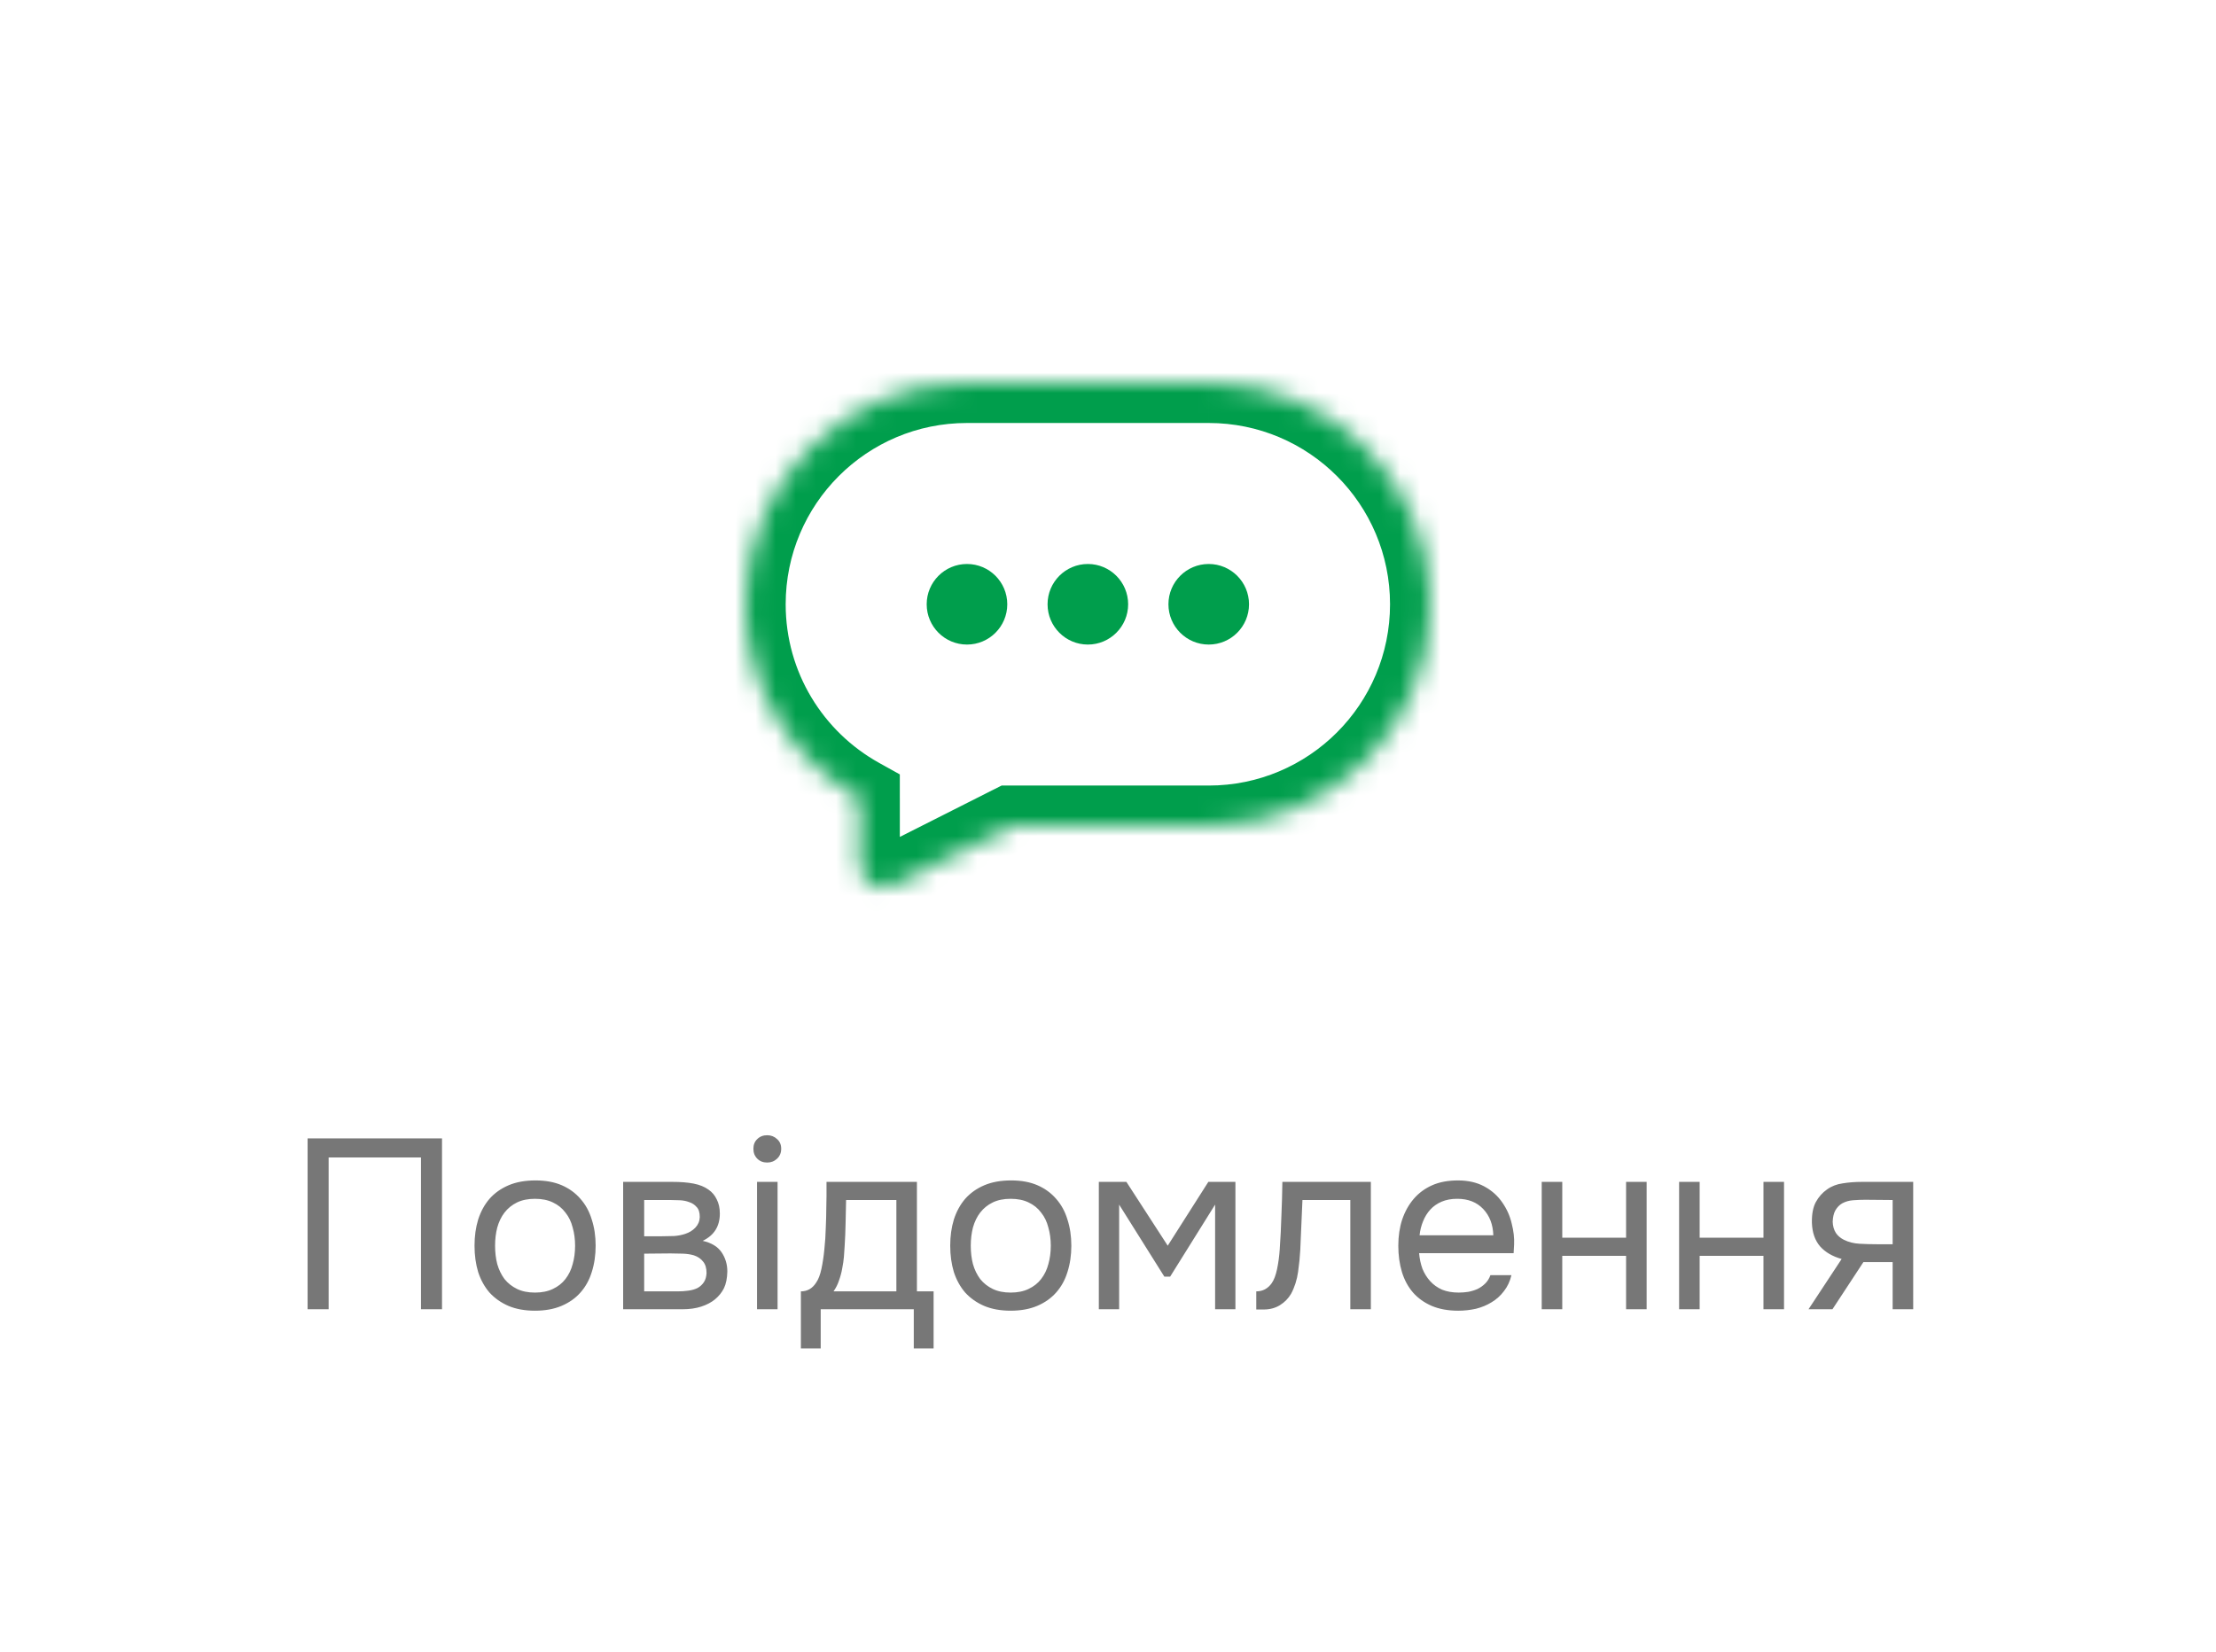 <svg xmlns="http://www.w3.org/2000/svg" width="110" height="82" fill="none"><path fill="#fff" d="M0 0h110v82H0z"/><path fill="#777" d="M21.941 65h-1.044v-7.536h-4.584V65h-1.044v-8.484h6.672V65Zm4.638-6.396c.504 0 .94.08 1.308.24.368.16.676.384.924.672.256.288.444.632.564 1.032.128.392.192.824.192 1.296 0 .472-.064.908-.192 1.308-.12.392-.308.732-.564 1.02-.248.28-.56.5-.936.66-.376.16-.816.24-1.32.24-.504 0-.944-.08-1.32-.24-.368-.16-.68-.38-.936-.66-.248-.288-.436-.628-.564-1.02-.12-.4-.18-.836-.18-1.308 0-.472.06-.904.18-1.296.128-.4.316-.744.564-1.032.256-.288.572-.512.948-.672.376-.16.82-.24 1.332-.24Zm-.024 5.568c.344 0 .64-.06.888-.18.256-.12.464-.284.624-.492.168-.216.288-.464.36-.744.08-.28.12-.584.12-.912 0-.32-.04-.62-.12-.9-.072-.288-.192-.536-.36-.744-.16-.216-.368-.384-.624-.504-.248-.12-.544-.18-.888-.18s-.64.06-.888.18-.456.288-.624.504c-.16.208-.28.456-.36.744-.072.28-.108.58-.108.9 0 .328.036.632.108.912.08.28.2.528.36.744.168.208.376.372.624.492s.544.18.888.18Zm4.377-5.496h2.448c.408 0 .756.028 1.044.084.296.056.544.156.744.3.176.12.312.28.408.48.104.2.156.436.156.708 0 .632-.284 1.084-.852 1.356.432.096.744.284.936.564.192.28.288.6.288.96-.008.336-.064.612-.168.828-.104.208-.252.392-.444.552-.184.152-.412.272-.684.36-.272.088-.58.132-.924.132h-2.952v-6.324Zm1.044.9v1.8h.876c.2 0 .404-.004.612-.012.208-.016.392-.052.552-.108.2-.064.368-.168.504-.312s.208-.316.216-.516c0-.232-.052-.4-.156-.504-.096-.112-.216-.192-.36-.24-.144-.056-.3-.088-.468-.096-.168-.008-.324-.012-.468-.012h-1.308Zm0 4.536h1.668c.184 0 .36-.012.528-.036.176-.024.328-.068.456-.132.128-.072.232-.168.312-.288.08-.12.124-.272.132-.456 0-.24-.056-.428-.168-.564-.112-.144-.264-.248-.456-.312-.16-.048-.34-.076-.54-.084-.2-.008-.408-.012-.624-.012l-1.308.012v1.872Zm6.106-7.752c.192 0 .356.064.492.192.136.12.204.28.204.48 0 .2-.068.364-.204.492-.136.128-.3.192-.492.192-.2 0-.364-.064-.492-.192s-.192-.292-.192-.492.064-.36.192-.48c.128-.128.292-.192.492-.192Zm-.504 8.64v-6.324h1.02V65h-1.02Zm3.437-4.932c.008-.232.012-.464.012-.696v-.696h4.488v5.436h.828v2.832h-.984V65h-4.62v1.944h-.984v-2.832c.32 0 .572-.144.756-.432.112-.16.2-.388.264-.684.064-.304.112-.624.144-.96.04-.368.064-.732.072-1.092.016-.368.024-.66.024-.876Zm3.48-.492h-2.496c-.008.336-.016.712-.024 1.128-.008.416-.024.804-.048 1.164-.008.16-.02.336-.036.528-.016.184-.044.376-.084.576-.032.192-.084.388-.156.588-.064.2-.156.384-.276.552h3.12v-4.536Zm5.697-.972c.504 0 .94.08 1.308.24.368.16.676.384.924.672.256.288.444.632.564 1.032.128.392.192.824.192 1.296 0 .472-.064.908-.192 1.308-.12.392-.308.732-.564 1.02-.248.28-.56.5-.936.66-.376.16-.816.24-1.32.24-.504 0-.944-.08-1.32-.24-.368-.16-.68-.38-.936-.66-.248-.288-.436-.628-.564-1.02-.12-.4-.18-.836-.18-1.308 0-.472.06-.904.18-1.296.128-.4.316-.744.564-1.032.256-.288.572-.512.948-.672.376-.16.82-.24 1.332-.24Zm-.024 5.568c.344 0 .64-.06.888-.18.256-.12.464-.284.624-.492.168-.216.288-.464.36-.744.08-.28.12-.584.12-.912 0-.32-.04-.62-.12-.9-.072-.288-.192-.536-.36-.744-.16-.216-.368-.384-.624-.504-.248-.12-.544-.18-.888-.18s-.64.06-.888.18-.456.288-.624.504c-.16.208-.28.456-.36.744-.072.28-.108.58-.108.9 0 .328.036.632.108.912.08.28.2.528.36.744.168.208.376.372.624.492s.544.18.888.18Zm4.377-5.496h1.368l2.052 3.168 2.016-3.168h1.344V65h-1.008v-5.196l-2.232 3.576h-.288l-2.244-3.576V65h-1.008v-6.324Zm8.979 3.36c.04-.576.068-1.136.084-1.68.024-.544.04-1.104.048-1.68h4.392V65h-1.02v-5.424h-2.376l-.108 2.484c-.016.32-.052.68-.108 1.08s-.172.764-.348 1.092c-.136.232-.32.42-.552.564-.232.144-.5.216-.804.216h-.372v-.9c.32 0 .576-.136.768-.408.112-.16.2-.392.264-.696.064-.304.108-.628.132-.972Zm6.919.18c.024.28.08.54.168.78.096.232.224.436.384.612s.356.316.588.42c.24.096.516.144.828.144.152 0 .308-.012.468-.036.168-.032.324-.08.468-.144.144-.072.272-.164.384-.276.112-.112.196-.248.252-.408h1.044c-.072.304-.196.568-.372.792-.168.224-.372.408-.612.552-.232.144-.492.252-.78.324-.288.064-.58.096-.876.096-.504 0-.944-.08-1.32-.24-.368-.16-.676-.38-.924-.66-.248-.288-.432-.628-.552-1.02-.12-.4-.18-.836-.18-1.308 0-.472.064-.904.192-1.296.136-.4.328-.744.576-1.032.248-.288.552-.512.912-.672.36-.16.788-.24 1.284-.24.504 0 .94.1 1.308.3.368.2.664.464.888.792.224.32.38.668.468 1.044.096.376.136.724.12 1.044 0 .072-.004.144-.012.216 0 .072-.004.144-.012.216h-4.692Zm3.684-.888c-.016-.536-.184-.972-.504-1.308-.32-.336-.748-.504-1.284-.504-.296 0-.556.048-.78.144-.224.096-.412.228-.564.396-.152.168-.272.364-.36.588-.088.216-.144.444-.168.684h3.66ZM76.529 65v-6.324h1.02v2.772h3.168v-2.772h1.02V65h-1.02v-2.652h-3.168V65h-1.02Zm6.82 0v-6.324h1.02v2.772h3.168v-2.772h1.02V65h-1.02v-2.652h-3.168V65h-1.02Zm11.62 0h-1.02v-2.34h-1.452L90.961 65h-1.188l1.644-2.496c-.456-.128-.812-.336-1.068-.624-.256-.296-.392-.688-.408-1.176-.008-.424.056-.764.192-1.02.144-.264.332-.476.564-.636.224-.16.484-.26.78-.3.296-.048.612-.072.948-.072h2.544V65Zm-1.02-5.424-1.356-.012c-.2 0-.404.008-.612.024-.2.016-.38.068-.54.156-.136.08-.248.196-.336.348-.08.144-.124.332-.132.564.008.216.06.4.156.552.096.144.232.26.408.348.232.112.488.176.768.192.288.016.584.024.888.024h.756v-2.196Z"/><path fill="#fff" d="M33 15h45v32H33z"/><mask id="a" fill="#fff"><path fill-rule="evenodd" d="M48 19c-6.075 0-11 4.925-11 11 0 4.14 2.287 7.746 5.667 9.623v3.283c0 .869.917 1.433 1.693 1.041L50.194 41H60c6.075 0 11-4.925 11-11s-4.925-11-11-11H48Z" clip-rule="evenodd"/></mask><path fill="#fff" fill-rule="evenodd" d="M48 19c-6.075 0-11 4.925-11 11 0 4.14 2.287 7.746 5.667 9.623v3.283c0 .869.917 1.433 1.693 1.041L50.194 41H60c6.075 0 11-4.925 11-11s-4.925-11-11-11H48Z" clip-rule="evenodd"/><path fill="#009E4C" d="M42.666 39.623h2v-1.177l-1.029-.572-.971 1.748Zm1.693 4.324-.902-1.785.902 1.785ZM50.194 41v-2h-.476l-.425.215L50.194 41ZM39 30c0-4.971 4.029-9 9-9v-4c-7.18 0-13 5.82-13 13h4Zm4.638 7.874C40.867 36.336 39 33.385 39 30h-4c0 4.895 2.707 9.156 6.695 11.371l1.942-3.497Zm1.029 5.031v-3.283h-4v3.283h4Zm-1.209-.744c.554-.28 1.209.123 1.209.744h-4c0 2.36 2.488 3.89 4.594 2.827l-1.803-3.571Zm5.835-2.947-5.835 2.947 1.803 3.571 5.835-2.947-1.803-3.57ZM60 39h-9.806v4H60v-4Zm9-9c0 4.971-4.029 9-9 9v4c7.18 0 13-5.82 13-13h-4Zm-9-9c4.971 0 9 4.029 9 9h4c0-7.18-5.82-13-13-13v4Zm-12 0h12v-4H48v4Z" mask="url(#a)"/><circle cx="48" cy="30" r="2" fill="#009E4C"/><circle cx="54" cy="30" r="2" fill="#009E4C"/><circle cx="60" cy="30" r="2" fill="#009E4C"/></svg>